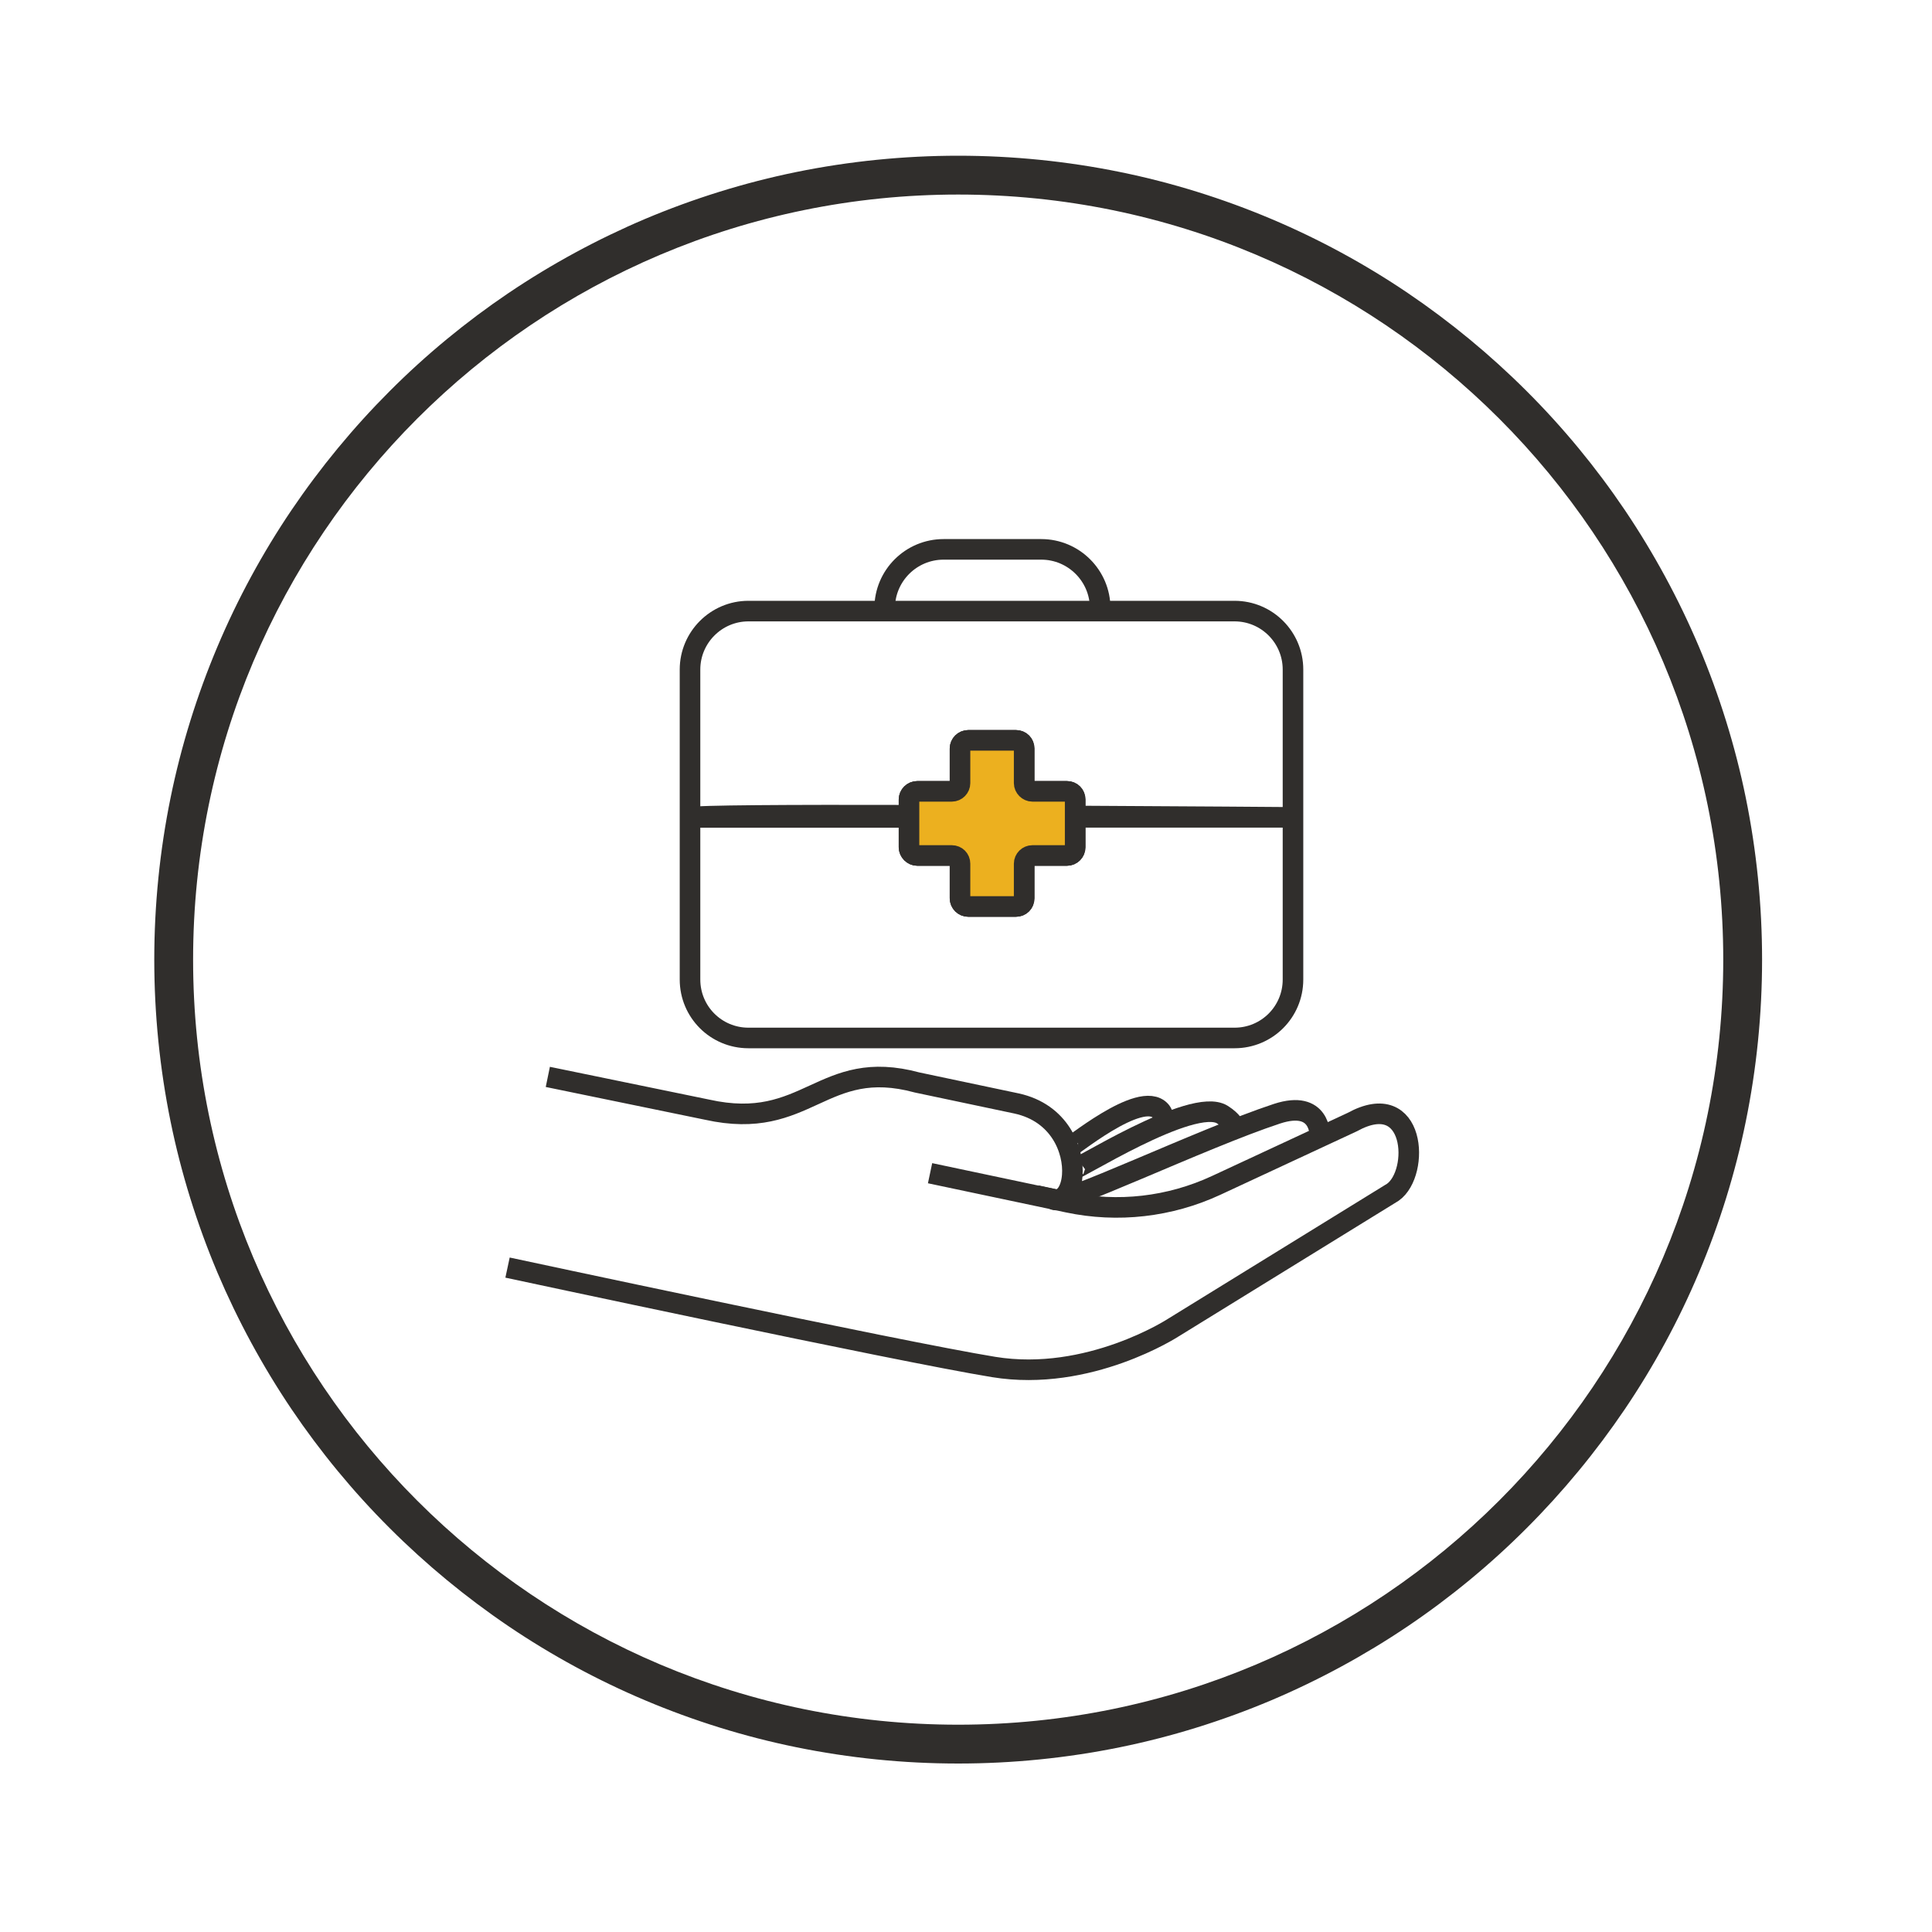 <?xml version="1.0" encoding="utf-8"?>
<!-- Generator: Adobe Illustrator 27.0.0, SVG Export Plug-In . SVG Version: 6.00 Build 0)  -->
<svg version="1.1" id="Layer_1" xmlns="http://www.w3.org/2000/svg" xmlns:xlink="http://www.w3.org/1999/xlink" x="0px" y="0px"
	 viewBox="0 0 200 200" style="enable-background:new 0 0 200 200;" xml:space="preserve">
<style type="text/css">
	.st0{fill:#302E2C;}
	.st1{fill:#ECB01F;}
	.st2{fill:none;stroke:#302E2C;stroke-width:2.13;stroke-linecap:round;stroke-linejoin:round;stroke-miterlimit:10;}
	.st3{fill:none;stroke:#ECB01F;stroke-width:2.13;stroke-linecap:round;stroke-linejoin:round;stroke-miterlimit:10;}
	.st4{fill:#ECB01F;stroke:#302E2C;stroke-width:2.13;stroke-miterlimit:10;}
	.st5{fill:#FFFFFF;stroke:#302E2C;stroke-width:2.13;stroke-linecap:round;stroke-linejoin:round;stroke-miterlimit:10;}
	.st6{fill:none;stroke:#302E2C;stroke-width:2.13;stroke-miterlimit:10;}
	.st7{fill-rule:evenodd;clip-rule:evenodd;fill:#ECB01F;stroke:#302E2C;stroke-width:2.13;stroke-miterlimit:10;}
	.st8{fill:none;stroke:#ECB01F;stroke-width:3;stroke-miterlimit:10;}
	.st9{fill:none;stroke:#ECB01F;stroke-width:3;stroke-miterlimit:10;stroke-dasharray:3.847,3.847;}
	.st10{fill:none;stroke:#ECB01F;stroke-width:3;stroke-miterlimit:10;stroke-dasharray:4.442,4.442;}
	.st11{fill:none;stroke:#000000;stroke-width:2.13;stroke-miterlimit:10;stroke-dasharray:5.68;}
	.st12{fill:none;stroke:#ED1C24;stroke-width:2.84;stroke-miterlimit:10;}
	.st13{fill:#ECB01F;stroke:#302E2C;stroke-width:2.13;stroke-linecap:round;stroke-linejoin:round;stroke-miterlimit:10;}
	.st14{fill:none;stroke:#302E2C;stroke-width:1.634;stroke-linecap:round;stroke-linejoin:round;stroke-miterlimit:10;}
	.st15{fill:none;stroke:#201C1D;stroke-width:2.13;stroke-linecap:round;stroke-linejoin:round;stroke-miterlimit:10;}
	.st16{fill:#FFFFFF;stroke:#302E2C;stroke-width:2.13;stroke-miterlimit:10;}
</style>
<g>
	<g>
		<g>
			<path class="st0" d="M175.87,66.94c-2.09-4.93-4.67-9.69-7.67-14.14c-2.98-4.41-6.39-8.55-10.16-12.31
				c-3.76-3.76-7.91-7.18-12.31-10.16c-4.45-3.01-9.21-5.59-14.14-7.67c-5.02-2.12-10.28-3.76-15.63-4.85
				c-5.48-1.12-11.12-1.69-16.77-1.69c-5.64,0-11.28,0.57-16.77,1.69c-5.34,1.09-10.6,2.73-15.63,4.85
				c-4.93,2.09-9.69,4.67-14.14,7.67c-4.41,2.98-8.55,6.39-12.31,10.16c-3.76,3.76-7.18,7.91-10.16,12.31
				c-3.01,4.45-5.59,9.21-7.67,14.14c-2.12,5.02-3.76,10.28-4.85,15.63c-1.12,5.48-1.69,11.12-1.69,16.77
				c0,5.64,0.57,11.28,1.69,16.77c1.09,5.35,2.73,10.6,4.85,15.63c2.09,4.93,4.67,9.69,7.67,14.14c2.98,4.41,6.39,8.55,10.16,12.31
				c3.76,3.76,7.91,7.18,12.31,10.16c4.45,3.01,9.21,5.59,14.14,7.67c5.02,2.12,10.28,3.76,15.63,4.85
				c5.48,1.12,11.12,1.69,16.77,1.69c5.64,0,11.28-0.57,16.77-1.69c5.35-1.09,10.6-2.73,15.63-4.85c4.93-2.09,9.69-4.67,14.14-7.67
				c4.41-2.98,8.55-6.39,12.31-10.16c3.76-3.76,7.18-7.91,10.16-12.31c3.01-4.45,5.59-9.21,7.67-14.14
				c2.12-5.02,3.76-10.28,4.85-15.63c1.12-5.48,1.69-11.12,1.69-16.77c0-5.64-0.57-11.28-1.69-16.77
				C179.63,77.22,177.99,71.97,175.87,66.94z M178.39,99.34c0,43.74-35.46,79.2-79.2,79.2s-79.2-35.46-79.2-79.2
				s35.46-79.2,79.2-79.2S178.39,55.59,178.39,99.34z"/>
		</g>
	</g>
	<g>
		<g>
			<g>
				<g>
					<path class="st6" d="M52.54,131.22c0,0,40.46,8.68,50.32,10.29c9.86,1.61,18.59-4.07,18.59-4.07l22.74-14.02
						c2.83-2.01,2.37-10.88-4.21-7.26l-14.08,6.55c-4.8,2.23-10.19,2.85-15.37,1.75l-14.25-3.01"/>
					<path class="st6" d="M56.71,111.48l16.48,3.39c10.45,2.33,11.87-5.49,21.76-2.81l10.28,2.17c4.47,0.97,5.97,4.84,5.77,7.45
						c-0.12,1.57-0.85,2.69-1.92,2.46c0.31,0.95,15.32-6.29,23.12-8.85c4.53-1.48,4.43,2.26,4.43,2.26"/>
				</g>
			</g>
		</g>
		<path class="st6" d="M91.58,63.25v-0.28c0-3.37,2.73-6.1,6.1-6.1h10.11c3.36,0,6.1,2.73,6.1,6.1v0.28"/>
		<path class="st6" d="M127.8,63.26H77.48c-3.35,0-6.05,2.73-6.05,6.05v32.09c0,3.35,2.7,6.05,6.05,6.05h50.32
			c3.35,0,6.05-2.7,6.05-6.05V69.31C133.85,65.98,131.15,63.26,127.8,63.26z M111.3,87.71c0,0.45-0.37,0.85-0.85,0.85h-3.58
			c-0.45,0-0.85,0.37-0.85,0.85v3.58c0,0.48-0.37,0.85-0.85,0.85h-4.94c-0.45,0-0.85-0.37-0.85-0.85v-3.58
			c0-0.48-0.37-0.85-0.85-0.85h-3.58c-0.45,0-0.85-0.4-0.85-0.85v-4.94c0-0.48,0.4-0.85,0.85-0.85h3.58c0.48,0,0.85-0.4,0.85-0.85
			v-3.58c0-0.48,0.4-0.85,0.85-0.85h4.94c0.48,0,0.85,0.37,0.85,0.85v3.58c0,0.45,0.4,0.85,0.85,0.85h3.58
			c0.48,0,0.85,0.37,0.85,0.85V87.71z"/>
		<path class="st6" d="M94.09,84.39v0.23H71.71C71.71,84.41,81.96,84.36,94.09,84.39z"/>
		<path class="st6" d="M133.23,84.61H111.3v-0.14C123.23,84.53,133.23,84.61,133.23,84.61z"/>
		<path class="st6" d="M111.27,120.95c-0.43,0.61,12.2-7.53,15.28-5.56c1.08,0.69,1.21,1.23,1.21,1.23"/>
		<path class="st6" d="M110.63,118.79c-0.16,0.38,7.45-6.1,9.51-3.79c0.15,0.17,0.4,0.57,0.21,1.32"/>
	</g>
</g>
<path class="st4" d="M111.3,87.71c0,0.45-0.37,0.85-0.85,0.85h-3.58c-0.45,0-0.85,0.37-0.85,0.85v3.58c0,0.48-0.37,0.85-0.85,0.85
	h-4.94c-0.45,0-0.85-0.37-0.85-0.85v-3.58c0-0.48-0.37-0.85-0.85-0.85h-3.58c-0.45,0-0.85-0.4-0.85-0.85v-4.94
	c0-0.48,0.4-0.85,0.85-0.85h3.58c0.48,0,0.85-0.4,0.85-0.85v-3.58c0-0.48,0.4-0.85,0.85-0.85h4.94c0.48,0,0.85,0.37,0.85,0.85v3.58
	c0,0.45,0.4,0.85,0.85,0.85h3.58c0.48,0,0.85,0.37,0.85,0.85V87.71z"/>
</svg>
